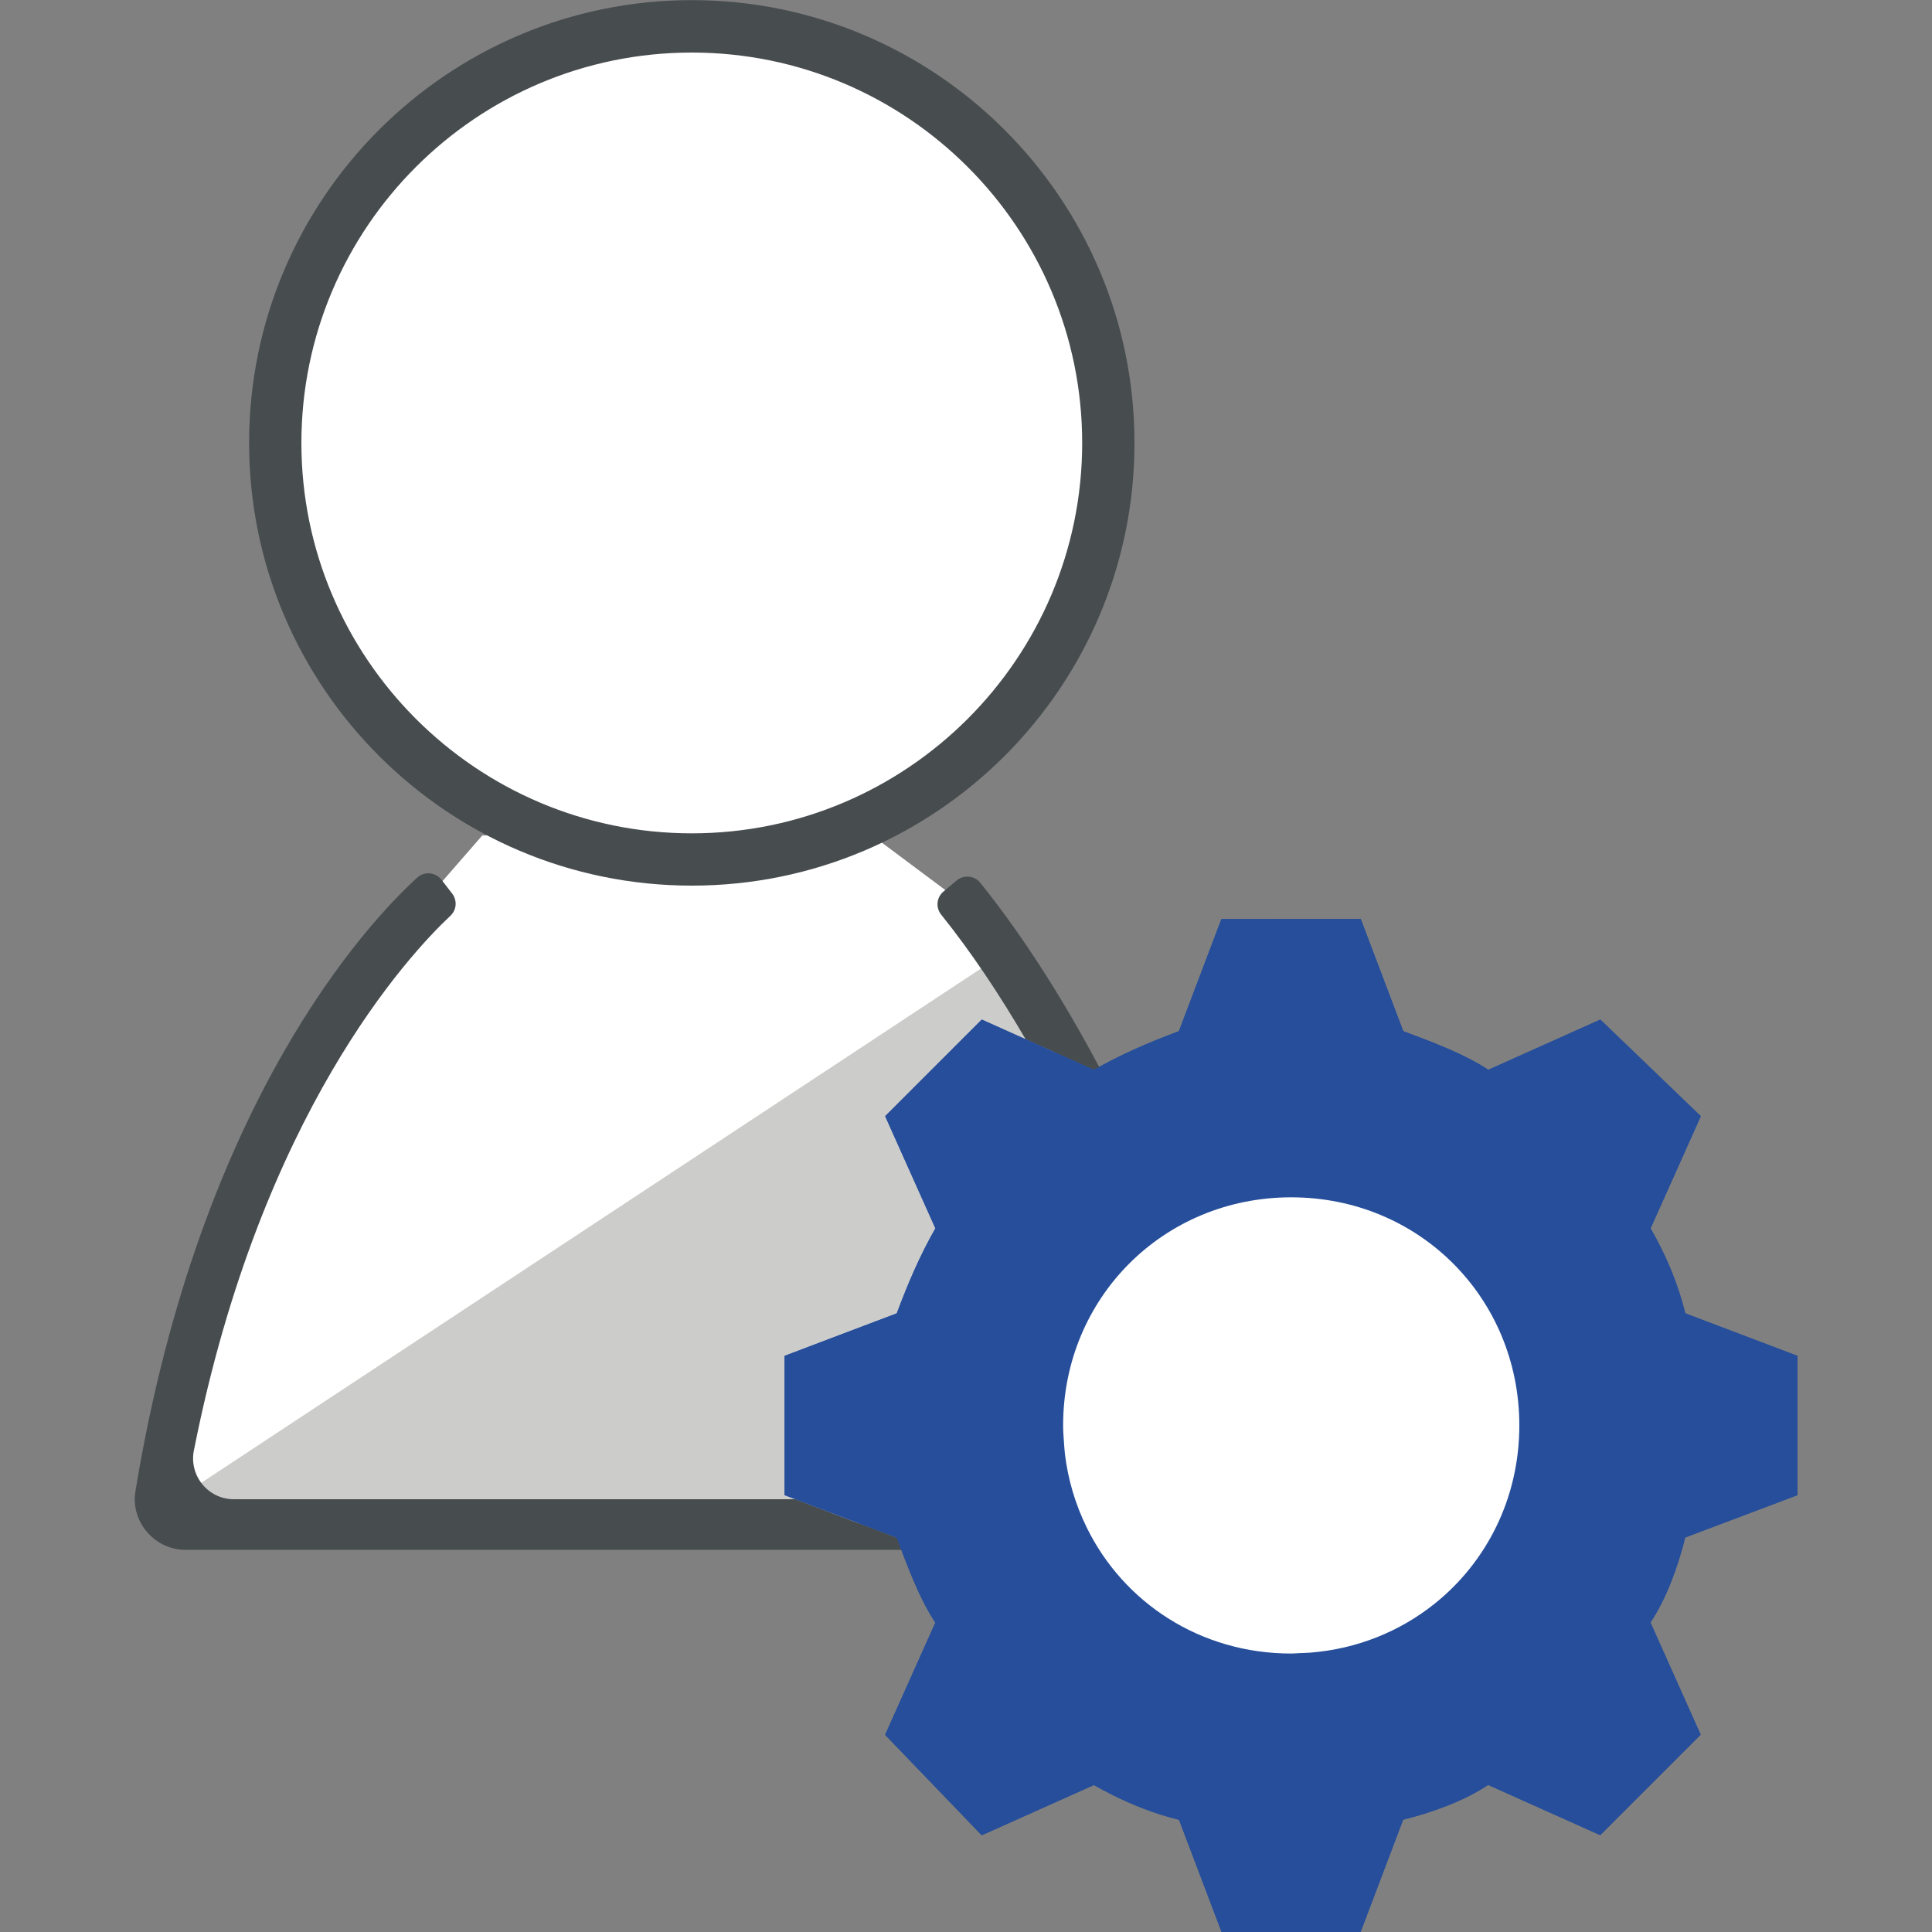 <?xml version="1.0" encoding="utf-8"?>
<!-- Generator: Adobe Illustrator 23.0.6, SVG Export Plug-In . SVG Version: 6.00 Build 0)  -->
<svg version="1.1" id="Livello_1" xmlns="http://www.w3.org/2000/svg" xmlns:xlink="http://www.w3.org/1999/xlink" x="0px" y="0px"
	 viewBox="0 0 150 150" style="enable-background:new 0 0 150 150;" xml:space="preserve">
<rect x="0" y="0" width="150" height="150" fill="#808080" stroke="none"/>
<style type="text/css">
	.st0{fill:#FFFFFF;}
	.st1{fill:#CCCCCB;}
	.st2{fill:none;}
	.st3{fill:#474C4F;}
	.st4{fill:#264E9A;}
</style>
<g>
	<g>
		<polygon class="st0" points="37.44,64.87 23.45,80.93 12.07,114.76 13.35,118.28 93.31,118.28 96.54,114.76 77.81,72.4 
			66.6,64.03 		"/>
	</g>
	<g>
		<g>
			<g>
				<g>
					<g>
						<g>
							<g>
								<path class="st1" d="M77.81,74.11l-65.73,43.35"/>
							</g>
						</g>
					</g>
					<g>
						<g>
							<g>
								<path class="st1" d="M12.07,117.47h85.71L77.81,74.11"/>
							</g>
						</g>
					</g>
				</g>
			</g>
		</g>
		<g>
			<path class="st2" d="M92.53,116.4c0.87,0,1.49-0.83,1.25-1.66c-0.19-0.65-0.41-1.37-0.64-2.14c-1.16-3.79-2.9-9.01-5.21-14.72
				c-3.34,3.21-5.4,7.73-5.4,12.81c0,0.42,0.03,0.82,0.06,1.23c0.02,0.3,0.04,0.59,0.07,0.88c0.14,1.25,0.43,2.46,0.82,3.61h6.84
				H92.53z"/>
			<path class="st3" d="M85.34,82.84c-2.67-5.02-5.74-9.95-9.23-14.3c-0.46-0.57-1.3-0.64-1.85-0.17l-1.01,0.85
				c-0.54,0.45-0.62,1.25-0.17,1.8c2.38,2.97,4.56,6.26,6.55,9.67l5.3,2.38C85.07,82.98,85.21,82.91,85.34,82.84z"/>
			<path class="st3" d="M61.75,116.4l-43.4,0h-0.2c-1.99,0-3.48-1.83-3.1-3.78c0.01-0.05,0.02-0.09,0.03-0.14
				c5.18-26.01,16.64-38.33,19.89-41.38c0.49-0.46,0.54-1.2,0.13-1.73l-0.82-1.06c-0.46-0.6-1.34-0.68-1.89-0.17
				c-3.83,3.5-16.81,17.31-21.83,47.36c-0.02,0.09-0.03,0.19-0.04,0.28c-0.03,0.19-0.06,0.39-0.06,0.59c0,2.18,1.77,3.96,3.96,3.96
				h55.58c-0.12-0.31-0.24-0.62-0.35-0.93L61.75,116.4z"/>
			<path class="st4" d="M139.56,116.08v-10.81l-8.71-3.3c-0.6-2.4-1.5-4.5-2.7-6.6l3.9-8.71l-7.8-7.5l-8.7,3.9
				c-1.8-1.2-4.2-2.1-6.6-3l-3.3-8.71H94.83l-3.3,8.71c-2.24,0.84-4.22,1.69-6.19,2.78c2.24,4.22,4.19,8.51,5.86,12.56
				c2.63-1.54,5.71-2.44,9.03-2.44c9.91,0,17.71,7.8,17.71,17.71c0,5.67-2.56,10.64-6.6,13.86c-2.66,2.12-5.96,3.48-9.61,3.78
				c-0.29,0.02-0.58,0.03-0.88,0.04c-0.21,0.01-0.41,0.03-0.62,0.03c-6.32,0-11.77-3.19-14.89-8.07H69.97
				c0.79,2.08,1.6,4.1,2.65,5.67l-3.9,8.71l7.5,7.8l8.71-3.9c0.45,0.26,0.9,0.49,1.35,0.72c1.66,0.84,3.37,1.51,5.26,1.98l3.3,8.7
				h6.02h0.86h0.03h3.89l0.69-1.82l2.61-6.89c2.4-0.6,4.8-1.5,6.6-2.7l8.7,3.9l7.8-7.8l-3.9-8.71c1.2-1.8,2.1-4.2,2.7-6.6
				L139.56,116.08z"/>
			<path class="st4" d="M82.66,112.79c-0.03-0.29-0.05-0.59-0.07-0.88c-0.03-0.41-0.06-0.81-0.06-1.23c0-5.08,2.06-9.6,5.4-12.81
				c-2.23-5.54-5-11.53-8.3-17.18l-3.4-1.53l-7.5,7.5l3.9,8.71c-1.2,2.1-2.1,4.2-3,6.6l-5.18,1.96l-0.79,0.3l-2.74,1.04v3.12v7.69
				l0.83,0.32h21.73C83.09,115.24,82.8,114.04,82.66,112.79z"/>
			<path class="st4" d="M91.2,95.4c-1.67-4.06-3.62-8.34-5.86-12.56c-0.14,0.08-0.28,0.14-0.42,0.22l-5.3-2.38
				c3.3,5.65,6.07,11.65,8.3,17.18C88.92,96.92,90.02,96.1,91.2,95.4z"/>
			<path class="st4" d="M84.36,118.59c-0.35-0.7-0.63-1.44-0.89-2.2H61.75l7.87,2.99c0.12,0.31,0.24,0.62,0.35,0.93h15.37
				C84.99,119.76,84.66,119.19,84.36,118.59z"/>
		</g>
	</g>
	<g>
		<g>
			<circle class="st0" cx="53.71" cy="34.39" r="32.34"/>
		</g>
		<g>
			<path class="st3" d="M53.71,68.4c-18.76,0-34.02-15.26-34.02-34.02c0-18.76,15.26-34.02,34.02-34.02s34.02,15.26,34.02,34.02
				C87.73,53.14,72.47,68.4,53.71,68.4z M53.71,3.72c-16.91,0-30.67,13.76-30.67,30.67S36.8,65.05,53.71,65.05
				S84.38,51.3,84.38,34.39S70.62,3.72,53.71,3.72z"/>
			<path class="st3" d="M53.71,68.76c-18.95,0-34.37-15.42-34.37-34.38c0-18.95,15.42-34.37,34.37-34.37
				c18.95,0,34.37,15.42,34.37,34.37C88.09,53.34,72.67,68.76,53.71,68.76z M53.71,0.73c-18.56,0-33.66,15.1-33.66,33.66
				s15.1,33.66,33.66,33.66c18.56,0,33.66-15.1,33.66-33.66S72.27,0.73,53.71,0.73z M53.71,65.41c-17.11,0-31.03-13.92-31.03-31.03
				c0-17.11,13.92-31.03,31.03-31.03c17.11,0,31.03,13.92,31.03,31.03C84.74,51.5,70.82,65.41,53.71,65.41z M53.71,4.08
				C37,4.08,23.4,17.67,23.4,34.39C23.4,51.1,37,64.7,53.71,64.7s30.31-13.6,30.31-30.31C84.02,17.67,70.43,4.08,53.71,4.08z"/>
		</g>
	</g>
</g>
<g>
	<circle class="st0" cx="100.24" cy="110.68" r="20.38"/>
	<path class="st4" d="M139.56,116.08v-10.81l-8.71-3.3c-0.6-2.4-1.5-4.5-2.7-6.6l3.9-8.71l-7.8-7.5l-8.7,3.9c-1.8-1.2-4.2-2.1-6.6-3
		l-3.3-8.7H94.83l-3.3,8.7c-2.4,0.9-4.5,1.8-6.6,3l-8.71-3.9l-7.5,7.5l3.9,8.71c-1.2,2.1-2.1,4.2-3,6.6l-5.18,1.96l-0.79,0.3
		l-2.74,1.04v3.12v7.69l8.71,3.3c0.9,2.4,1.8,4.8,3,6.6l-3.9,8.71l7.5,7.8l8.71-3.9c0.45,0.26,0.9,0.49,1.35,0.72
		c1.66,0.84,3.37,1.51,5.26,1.98l3.3,8.7h6.02h0.86h0.03h3.89l0.69-1.82l2.61-6.89c2.4-0.6,4.8-1.5,6.6-2.7l8.7,3.9l7.8-7.8
		l-3.9-8.71c1.2-1.8,2.1-4.2,2.7-6.6L139.56,116.08z M101.74,128.31c-0.29,0.02-0.58,0.03-0.88,0.04c-0.21,0.01-0.41,0.03-0.62,0.03
		c-7.04,0-13.01-3.95-15.87-9.79c-0.87-1.78-1.47-3.73-1.7-5.81c-0.03-0.29-0.05-0.59-0.07-0.88c-0.03-0.41-0.06-0.81-0.06-1.23
		c0-9.91,7.8-17.71,17.71-17.71c9.91,0,17.71,7.8,17.71,17.71c0,5.67-2.56,10.64-6.6,13.86
		C108.69,126.66,105.38,128.02,101.74,128.31z"/>
</g>
</svg>
